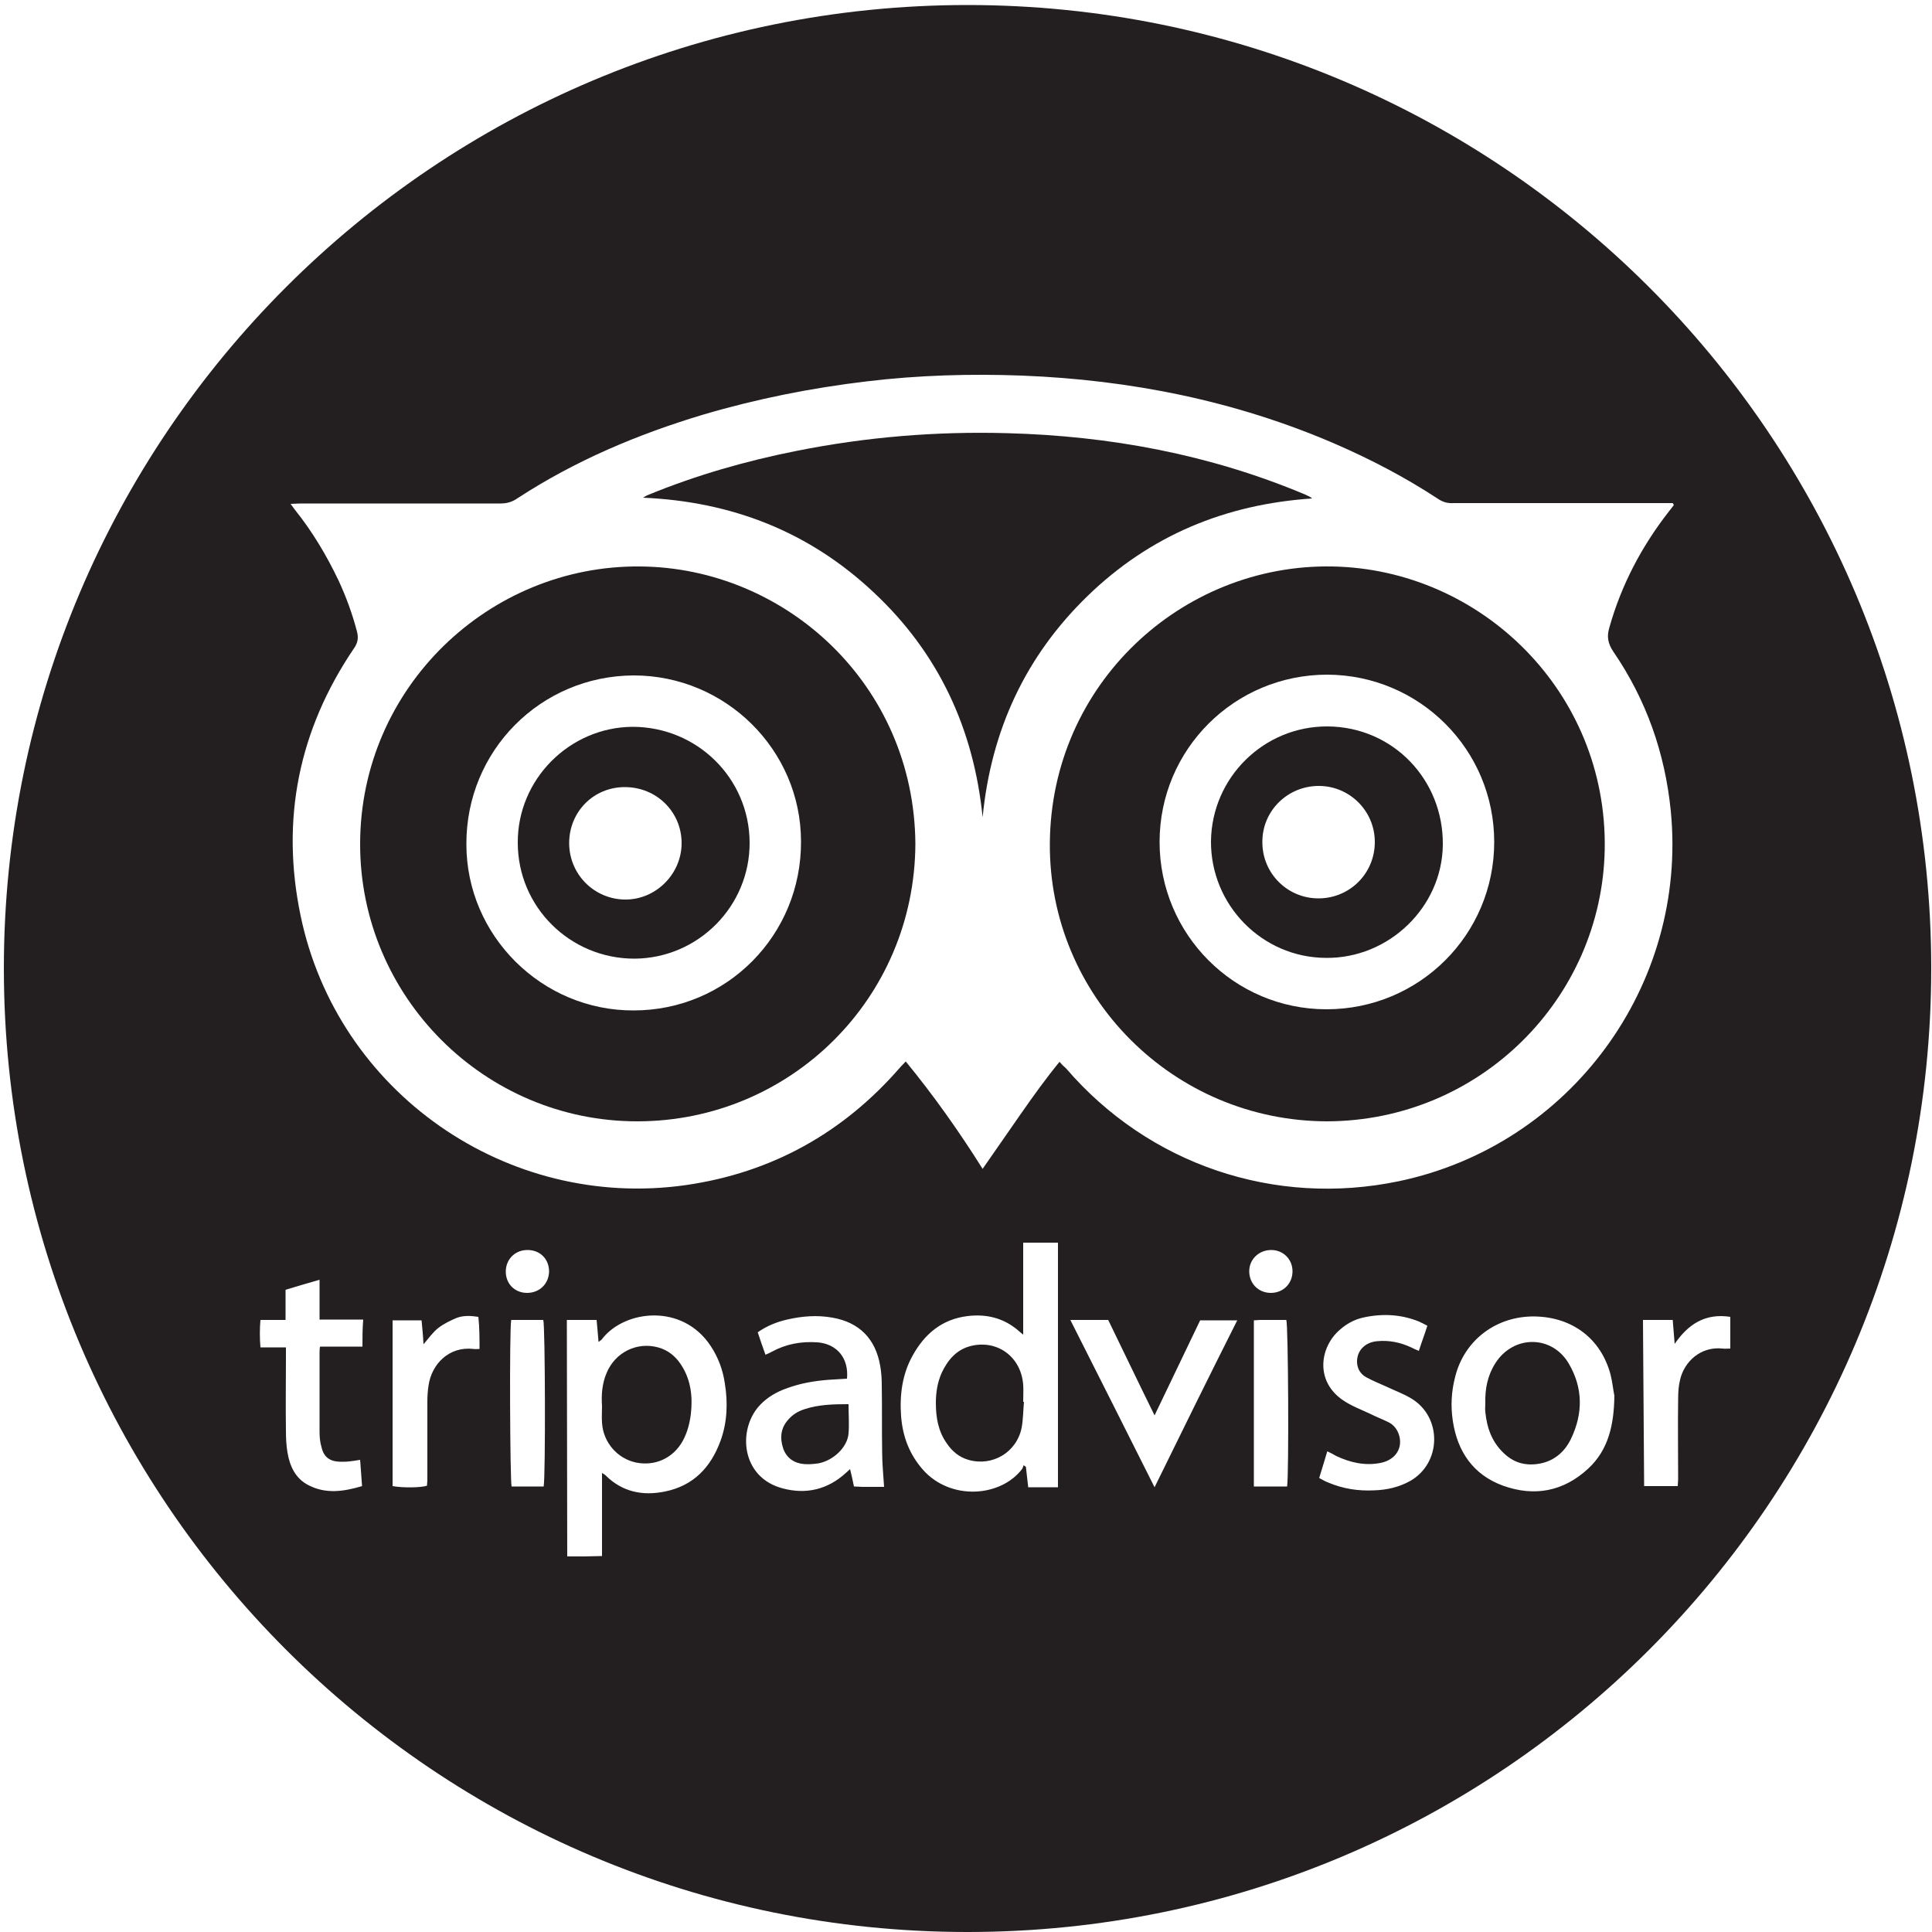 <?xml version="1.0" encoding="utf-8"?>
<!-- Generator: Adobe Illustrator 22.0.0, SVG Export Plug-In . SVG Version: 6.00 Build 0)  -->
<svg version="1.1" id="Capa_1" xmlns="http://www.w3.org/2000/svg" xmlns:xlink="http://www.w3.org/1999/xlink" x="0px" y="0px"
	 viewBox="0 0 500 500" style="enable-background:new 0 0 500 500;" xml:space="preserve">
<style type="text/css">
	.st0{fill:#231F20;}
</style>
<g>
	<path class="st0" d="M170.3,348.7c-5.5-1.5-11.1,1.3-13.3,6.6c-1.2,2.8-1.4,5.7-1.2,8.6c0,1.5-0.1,2.9,0,4.3
		c0.3,5.1,4,9.3,8.8,10.3c4.9,1,9.6-1.1,12.1-5.6c1.2-2.2,1.8-4.6,2.1-7c0.5-4.5,0-8.9-2.6-12.8C174.8,351,172.9,349.4,170.3,348.7z
		"/>
	<path class="st0" d="M165.7,146.6c-39-0.4-72.4,31.2-72.5,71.7c-0.1,39.6,32.2,72,71.9,71.9c39.3-0.1,71.6-31.6,71.8-71.8
		C236.6,177.1,203.2,146.9,165.7,146.6z M164,261.5c-23.7,0.1-43.3-19.3-43.3-43c-0.1-24.2,19.2-43.6,43.3-43.7
		c23.8,0,43.3,19.3,43.3,43C207.4,242,188.1,261.5,164,261.5z"/>
	<path class="st0" d="M208.2,364.7c-1.6,0.5-3.1,1.4-4.2,2.7c-2,2.2-2.2,4.8-1.3,7.5c0.9,2.5,2.9,3.8,5.4,4c1.2,0.1,2.5,0,3.8-0.2
		c3.9-0.8,7.4-4.2,7.7-7.7c0.2-2.4,0-4.9,0-7.6C215.6,363.4,211.8,363.5,208.2,364.7z"/>
	<path class="st0" d="M343.4,290.2c39.6-0.1,71.2-31.8,71.9-70.4c0.7-40.7-32-72.5-70.5-73.2c-38.9-0.7-72.8,30.4-73.1,71.6
		C271.4,257.8,303.6,290.1,343.4,290.2z M343.5,174.6c23.9,0.1,43.2,19.4,43.2,43.3c0,24-19.4,43.3-43.4,43.3
		c-23.9,0-43.2-19.4-43.2-43.3C300.1,193.9,319.5,174.6,343.5,174.6z"/>
	<path class="st0" d="M163.7,188.1c-16.3,0.1-29.8,13.6-29.7,30c0,16.6,13.5,30,30.2,30c16.5-0.1,29.9-13.6,29.8-30.1
		C193.9,201.4,180.4,188.1,163.7,188.1z M161.7,232.8c-8-0.1-14.4-6.6-14.4-14.6c0-8.1,6.3-14.5,14.4-14.5c8.2,0,14.7,6.4,14.7,14.5
		C176.4,226.2,169.7,232.9,161.7,232.8z"/>
	<path class="st0" d="M250.4,1.3C112.6,1.3,1,112.9,1,250.6S112.6,500,250.4,500s249.4-111.6,249.4-249.4S388.1,1.3,250.4,1.3z
		 M93.8,348.5c-3.7,0-7.3,0-11,0c-0.1,0.7-0.1,1.2-0.1,1.7c0,6.8,0,13.5,0,20.3c0,1.3,0.1,2.7,0.5,4c0.6,2.6,2.1,3.7,4.8,3.8
		c0.8,0,1.7,0,2.5-0.1c0.8-0.1,1.7-0.2,2.7-0.4c0.2,2.3,0.3,4.4,0.5,6.8c-4.7,1.4-9.3,2.1-13.8-0.2c-3.4-1.7-4.9-4.9-5.5-8.5
		c-0.3-1.8-0.4-3.6-0.4-5.5c-0.1-6.4,0-12.8,0-19.2c0-0.8,0-1.5,0-2.5c-2.2,0-4.3,0-6.6,0c-0.2-2.5-0.2-4.7,0-7.1c2.2,0,4.2,0,6.5,0
		c0-2.7,0-5.1,0-7.8c2.9-0.9,5.7-1.7,8.8-2.6c0,3.5,0,6.8,0,10.3c3.9,0,7.5,0,11.3,0C93.8,343.9,93.8,346.1,93.8,348.5z
		 M124.1,349.1c-0.5,0-1,0.1-1.6,0c-6.3-0.7-10.8,3.9-11.6,9.5c-0.2,1.3-0.3,2.7-0.3,4c0,6.8,0,13.6,0,20.5c0,0.5-0.1,1-0.1,1.4
		c-1.5,0.5-6.1,0.6-8.9,0.1c0-14.2,0-28.4,0-42.9c2.3,0,4.9,0,7.5,0c0.2,2.1,0.4,4.1,0.5,6.2c1.3-1.5,2.4-3.1,3.8-4.2
		c1.4-1.1,3.1-1.9,4.7-2.6c1.8-0.7,3.7-0.6,5.7-0.3C124.1,343.6,124.1,346.2,124.1,349.1z M140.7,384.7c-2.8,0-5.5,0-8.3,0
		c-0.4-1.4-0.6-40.3-0.1-43.1c2.9,0,5.6,0,8.3,0C141.1,343.1,141.2,382,140.7,384.7z M136.4,334.6c-3.2,0-5.6-2.4-5.5-5.7
		c0.1-3.2,2.6-5.5,5.8-5.4c3.2,0.1,5.4,2.4,5.4,5.6C142,332.3,139.6,334.6,136.4,334.6z M186.5,372.8c-2.5,6.9-7,11.7-14.4,13.2
		c-5.8,1.2-11.1,0.1-15.4-4.2c-0.2-0.2-0.4-0.3-0.9-0.6c0,7.3,0,14.3,0,21.5c-1.6,0-3.1,0.1-4.5,0.1c-1.4,0-2.8,0-4.5,0
		c0-20.4-0.1-40.7-0.1-61.2c2.4,0,5,0,7.7,0c0.2,1.8,0.3,3.6,0.5,5.7c0.5-0.4,0.9-0.6,1.1-1c5.9-7.3,20.6-9,27.9,2
		c2,3,3.2,6.3,3.7,9.8C188.4,363.1,188.2,368.1,186.5,372.8z M223.2,384.8c-0.7,0-1.4-0.1-2.2-0.1c-0.3-1.5-0.6-2.9-1-4.5
		c-0.5,0.5-0.8,0.7-1.1,1c-4.7,4.3-10.3,5.6-16.3,4c-10.9-2.8-11.8-15.4-5.9-21.6c1.9-2,4.3-3.4,6.9-4.3c3.5-1.3,7-1.9,10.7-2.2
		c1.7-0.1,3.3-0.2,4.9-0.3c0.5-5.3-2.6-9-7.6-9.4c-4.2-0.3-8.1,0.4-11.8,2.4c-0.5,0.3-1,0.5-1.7,0.8c-0.7-2-1.4-3.9-2-5.8
		c2.4-1.7,5-2.7,7.6-3.3c3.9-0.9,7.8-1.2,11.7-0.5c7,1.2,11.2,5.5,12.4,12.5c0.3,1.7,0.4,3.4,0.4,5c0.1,5.8,0,11.5,0.1,17.3
		c0,2.9,0.3,5.8,0.5,9C227,384.8,225.1,384.8,223.2,384.8z M273.8,384.9c-2.4,0-4.9,0-7.7,0c-0.2-1.8-0.4-3.5-0.6-5.3
		c-0.2-0.1-0.4-0.3-0.6-0.4c-0.1,0.3-0.2,0.7-0.4,1c-5.6,7.3-18.6,8.2-25.7,0.1c-3.5-4-5.2-8.6-5.6-13.8c-0.4-5.5,0.3-10.9,3-15.7
		c3.1-5.6,7.6-9.4,14.2-10.2c4.9-0.6,9.4,0.5,13.2,3.8c0.3,0.3,0.6,0.5,1.2,1c0-8.1,0-15.9,0-23.8c3,0,5.9,0,9,0
		C273.8,342.6,273.8,363.7,273.8,384.9z M274.2,274.8c-3.6,4.4-6.9,9-10.1,13.6c-3.2,4.6-6.4,9.2-9.8,14.1
		c-6.1-9.7-12.6-18.9-19.9-27.8c-0.6,0.7-1.1,1.1-1.5,1.6c-14.7,16.9-33.2,27.2-55.4,30.4c-46.3,6.6-90.2-24-99.7-69.7
		c-5.2-24.9-0.5-48.1,13.8-69.2c1-1.4,1.2-2.7,0.8-4.3c-1.2-4.6-2.8-9-4.8-13.3c-3.1-6.5-6.8-12.7-11.3-18.3
		c-0.3-0.4-0.6-0.8-1.1-1.5c1,0,1.8-0.1,2.5-0.1c17.3,0,34.5,0,51.8,0c1.7,0,3.1-0.4,4.5-1.4c14.9-9.7,31-16.5,48-21.6
		c13.9-4.1,28-6.9,42.3-8.6c13.3-1.6,26.7-2,40.1-1.5c28.1,1.1,55.3,6.5,81.2,17.7c9.2,4,18,8.6,26.4,14.1c1.3,0.9,2.6,1.3,4.1,1.2
		c18.1,0,36.2,0,54.3,0c0.8,0,1.7,0,2.5,0c0.1,0.2,0.2,0.3,0.3,0.5c-0.5,0.6-0.9,1.2-1.4,1.8c-7,9-12.2,18.9-15.3,29.9
		c-0.7,2.3-0.4,4.1,1,6.2c8.5,12.4,13.4,26.2,14.9,41.3c4.4,45.1-26,86.5-70.4,95.8c-32.1,6.7-64.7-4.3-86.1-29.2
		C275.3,276,274.8,275.5,274.2,274.8z M298.8,384.9c-7.3-14.6-14.5-28.8-21.8-43.3c1.9,0,3.4,0,4.9,0c1.5,0,3.1,0,4.9,0
		c4,8.2,7.9,16.4,12,24.7c4-8.3,7.9-16.5,11.8-24.6c3.2,0,6.2,0,9.6,0C313,356,306,370.2,298.8,384.9z M333.1,384.7
		c-2.8,0-5.6,0-8.6,0c0-14.4,0-28.6,0-43c0.6,0,1.1-0.1,1.5-0.1c2.3,0,4.6,0,6.9,0C333.4,343,333.6,381.4,333.1,384.7z M328.9,334.6
		c-3.2,0-5.6-2.4-5.6-5.6c0-3.1,2.5-5.5,5.7-5.5c3.1,0,5.5,2.4,5.5,5.5C334.5,332.2,332.1,334.6,328.9,334.6z M364.9,383.3
		c-2.9,1.6-6,2.3-9.3,2.4c-4.1,0.2-8-0.4-11.8-2c-0.8-0.3-1.5-0.7-2.4-1.2c0.7-2.3,1.4-4.5,2.1-6.9c0.9,0.4,1.6,0.8,2.3,1.2
		c3.6,1.7,7.4,2.6,11.5,1.8c4-0.8,6-4.1,4.6-7.7c-0.5-1.2-1.3-2.2-2.5-2.8c-1.6-0.8-3.2-1.4-4.8-2.2c-2.3-1.1-4.8-2-7-3.5
		c-7.4-5-6-13.9-0.8-18.3c1.7-1.5,3.7-2.6,5.9-3.1c4.9-1.1,9.8-0.9,14.5,1c0.7,0.3,1.4,0.7,2.2,1.1c-0.7,2.2-1.5,4.3-2.2,6.5
		c-0.8-0.3-1.4-0.6-2-0.9c-2.8-1.3-5.7-1.9-8.8-1.6c-3.3,0.3-5.3,2.6-5.2,5.5c0.1,1.8,1,3.1,2.5,3.9c1.7,0.9,3.4,1.6,5.2,2.4
		c2.1,1,4.3,1.8,6.3,3C373.3,366.7,373.1,378.7,364.9,383.3z M411,380.1c-6.4,5.9-13.9,7.3-22,4.4c-7.7-2.8-11.8-8.8-13-16.7
		c-0.6-3.9-0.4-7.7,0.6-11.5c2.4-9.6,10.8-15.8,20.7-15.6c9.6,0.2,17,5.7,19.5,15c0.5,2,0.7,4.1,1,5.5
		C417.7,368.7,416.3,375.2,411,380.1z M445.8,349c-5.6-0.6-9.9,3.3-11,8.1c-0.4,1.6-0.5,3.3-0.5,5c-0.1,6.9,0,13.8,0,20.7
		c0,0.6-0.1,1.1-0.1,1.8c-2.9,0-5.6,0-8.7,0c-0.1-14.2-0.2-28.5-0.3-43c2.5,0,5,0,7.7,0c0.2,2.1,0.3,4.1,0.5,6.2
		c3.5-5.1,7.9-8,14.4-7c0,2.7,0,5.4,0,8.2C447,349,446.4,349.1,445.8,349z"/>
	<path class="st0" d="M339.6,129c-0.6-0.5-1.2-0.7-1.8-1c-24.7-10.4-50.6-15.2-77.3-15.9c-18.3-0.5-36.4,1-54.4,4.6
		c-13.1,2.6-26,6.3-38.4,11.4c-0.5,0.2-0.9,0.5-1.3,0.7c23,1,43,8.8,59.7,24.5c16.8,15.7,25.9,35.3,28.2,58.2
		c2.2-22.4,11-41.6,27.2-57.3C297.6,138.6,317.1,130.5,339.6,129z"/>
	<path class="st0" d="M251.4,348.3c-3.8,0.9-6.1,3.6-7.7,7c-1.1,2.5-1.5,5.1-1.5,7.8c0,3.7,0.6,7.3,2.8,10.4
		c1.4,2.1,3.2,3.6,5.6,4.3c6.2,1.8,12.5-1.9,13.8-8.3c0.4-2.2,0.4-4.5,0.6-6.7c-0.1,0-0.1,0-0.2,0c0-1.5,0.1-3,0-4.4
		C264.3,351.3,258.3,346.7,251.4,348.3z"/>
	<path class="st0" d="M343.1,247.9c16.3,0.2,30.1-13.1,30.3-29.2c0.2-17-13-30.6-29.8-30.7c-16.5-0.1-30,13.2-30.2,29.7
		C313.3,234.2,326.6,247.8,343.1,247.9z M341.3,203.4c8,0,14.5,6.5,14.5,14.5c0,8.1-6.4,14.5-14.4,14.6c-8.1,0.1-14.7-6.4-14.7-14.5
		C326.6,209.9,333.2,203.4,341.3,203.4z"/>
	<path class="st0" d="M387,352.8c-2,3.1-2.7,6.6-2.6,10.3c0,0.8-0.1,1.6,0,2.3c0.4,4.1,1.7,7.8,4.8,10.7c2.4,2.3,5.2,3.2,8.5,2.8
		c4.2-0.5,7.2-3,8.9-6.6c3.1-6.5,3.1-13.1-0.6-19.4C401.6,345.4,391.6,345.5,387,352.8z"/>
</g>
</svg>
